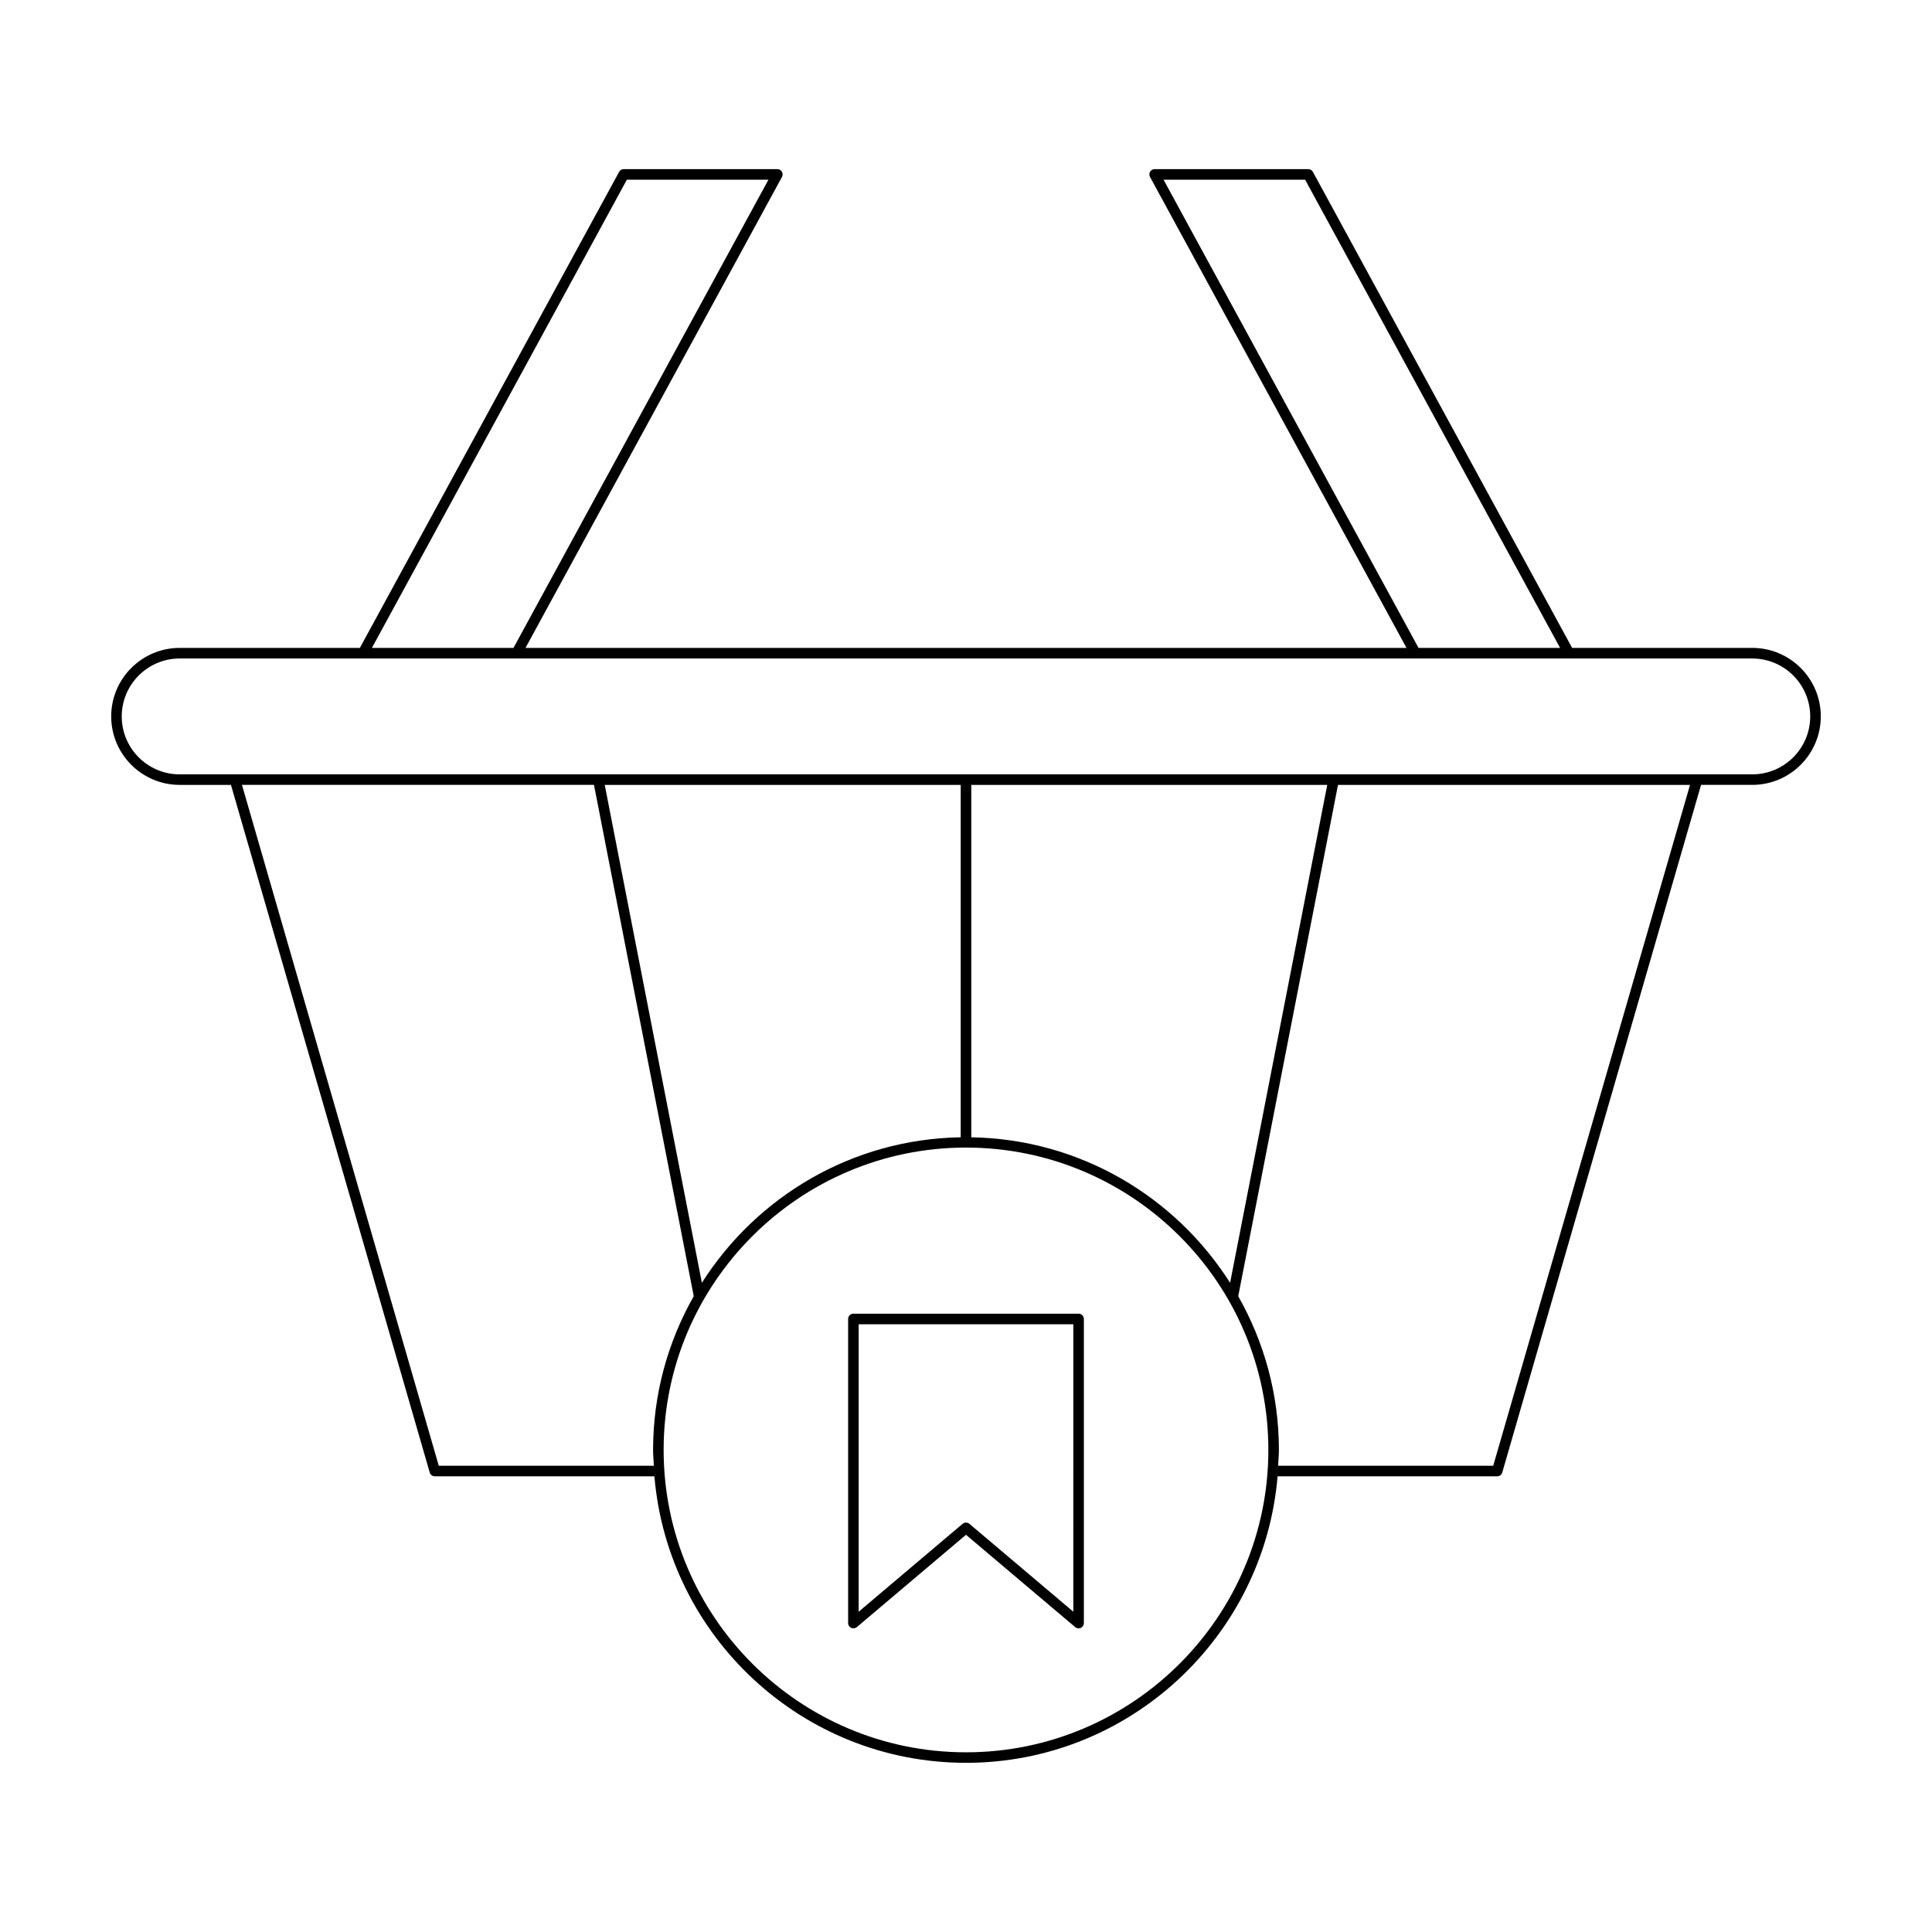 <?xml version="1.0" encoding="UTF-8"?>
<!-- Uploaded to: SVG Repo, www.svgrepo.com, Generator: SVG Repo Mixer Tools -->
<svg fill="#000000" width="800px" height="800px" version="1.1" viewBox="144 144 512 512" xmlns="http://www.w3.org/2000/svg">
 <g>
  <path d="m608.38 315.7h-47.75l-68.699-126.15c-0.246-0.449-0.719-0.73-1.23-0.73h-40.703c-0.496 0-0.953 0.258-1.203 0.684-0.25 0.426-0.262 0.953-0.027 1.387l67.969 124.81h-233.47l67.969-124.81c0.234-0.434 0.223-0.961-0.027-1.387-0.25-0.422-0.707-0.684-1.203-0.684h-40.703c-0.512 0-0.984 0.277-1.23 0.73l-68.699 126.15h-47.75c-10.008 0-18.152 8.145-18.152 18.152 0 10.008 8.145 18.152 18.152 18.152h13.586l52.676 182.22c0.172 0.598 0.723 1.012 1.344 1.012h58.199c3.57 42.457 39.207 75.93 82.574 75.93s79.004-33.473 82.574-75.934h58.199c0.625 0 1.172-0.414 1.344-1.012l52.676-182.22h13.586c10.008 0 18.152-8.145 18.152-18.152 0-10.008-8.145-18.148-18.152-18.148zm-156.03-124.08h37.52l67.57 124.08h-37.516zm-142.22 0h37.52l-67.57 124.08h-37.52zm7.152 340.82h-57.004l-52.156-180.44h93.289l26.438 135.5c-6.828 12.047-10.777 25.93-10.777 40.738 0 1.418 0.141 2.801 0.211 4.199zm-13.02-180.43h94.336v93.379c-28.848 0.484-54.105 15.758-68.59 38.566zm95.738 256.37c-44.184 0-80.129-35.945-80.129-80.129-0.004-44.188 35.941-80.133 80.129-80.133 44.184 0 80.129 35.945 80.129 80.129 0 44.188-35.945 80.133-80.129 80.133zm1.398-162.99v-93.379h94.336l-25.746 131.95c-14.484-22.809-39.742-38.082-68.59-38.566zm138.32 87.055h-57.008c0.07-1.398 0.211-2.781 0.211-4.199 0-14.809-3.949-28.691-10.777-40.738l26.438-135.5h93.289zm68.656-183.23h-416.76c-8.465 0-15.352-6.887-15.352-15.352 0-8.465 6.887-15.352 15.352-15.352h416.76c8.465 0 15.352 6.887 15.352 15.352 0 8.465-6.887 15.352-15.352 15.352z"/>
  <path d="m429.84 492.14h-59.68c-0.773 0-1.398 0.625-1.398 1.398v80.594c0 0.543 0.316 1.043 0.812 1.27 0.488 0.227 1.07 0.148 1.492-0.199l28.934-24.469 28.934 24.469c0.258 0.219 0.578 0.332 0.906 0.332 0.199 0 0.402-0.043 0.586-0.133 0.496-0.227 0.812-0.723 0.812-1.27v-80.594c0-0.773-0.625-1.398-1.398-1.398zm-1.402 78.98-27.535-23.289c-0.262-0.223-0.582-0.332-0.906-0.332-0.324 0-0.641 0.109-0.906 0.332l-27.535 23.289 0.004-76.18h56.879z"/>
 </g>
</svg>